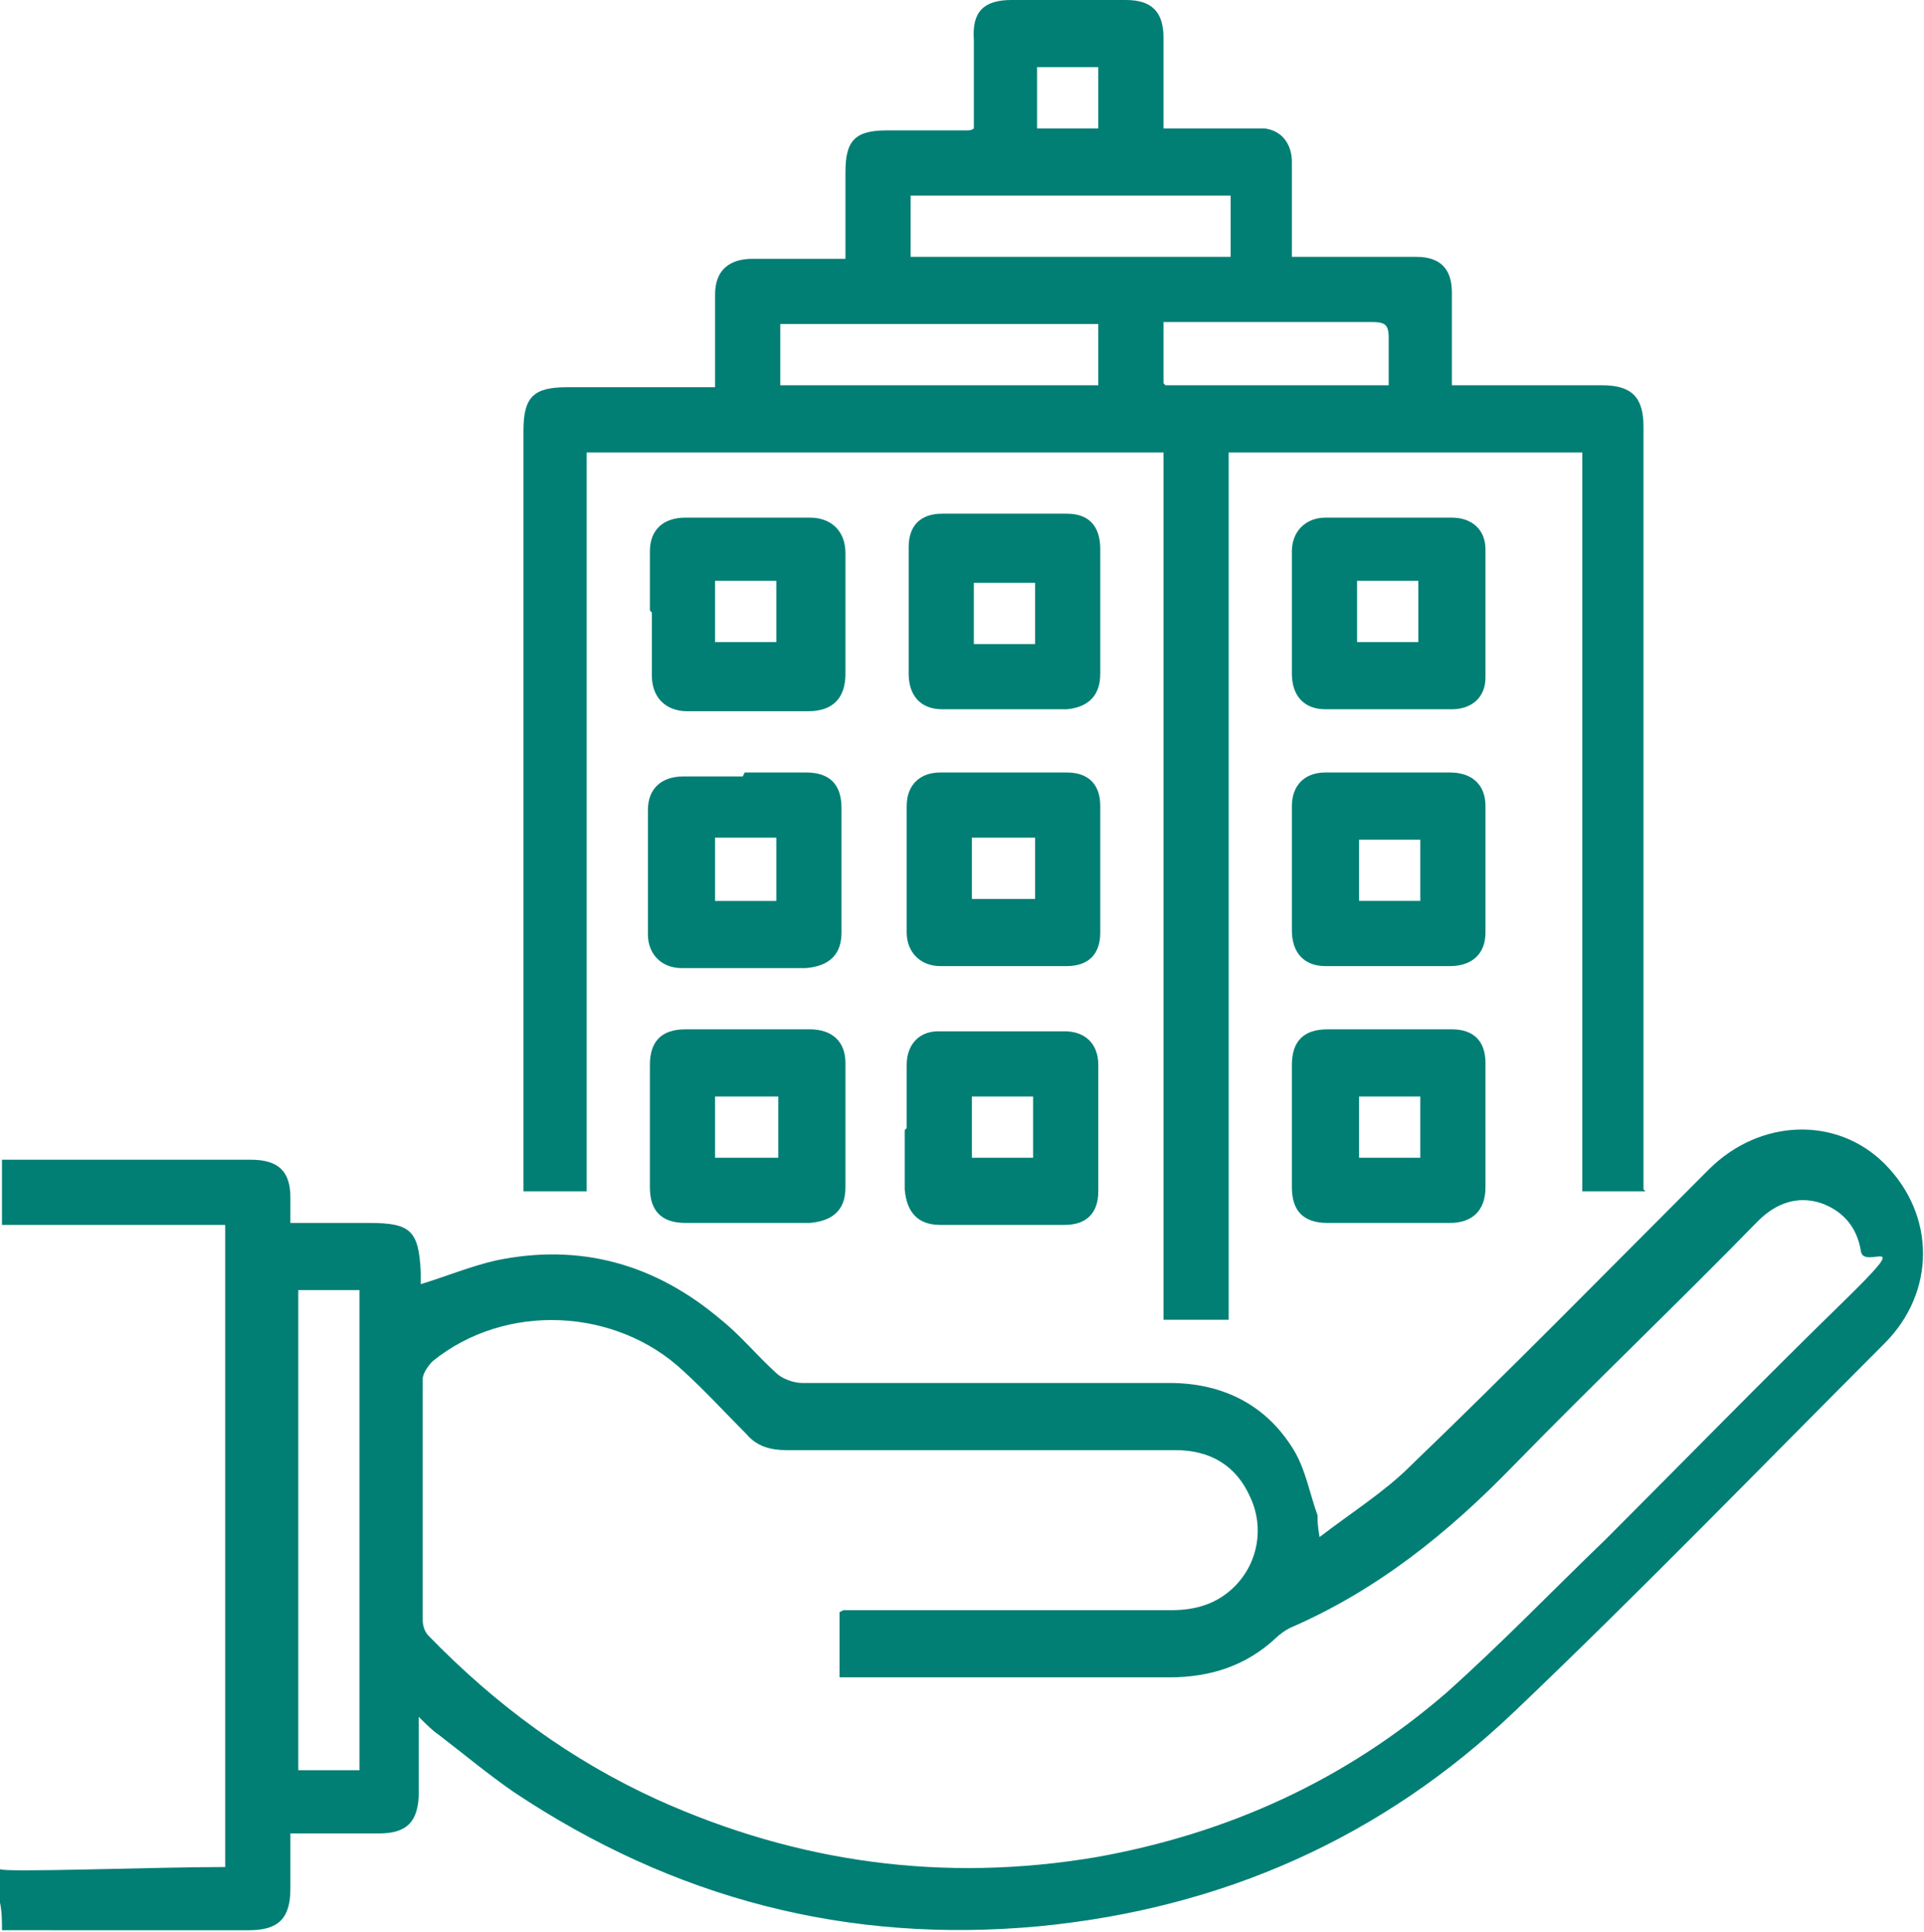 <svg xmlns="http://www.w3.org/2000/svg" id="Layer_2" viewBox="0 0 97.4 97.8"><defs><style>      .st0 {        fill: #027f75;      }    </style></defs><g id="Capa_1"><g><path class="st0" d="M0,94.6c0,.2,7.8-.1,11.4-.1v-32.5H.1v-3.3h12.6c1.4,0,2,.6,2,1.9v1.3h4c2.1,0,2.5.4,2.6,2.5,0,.2,0,.4,0,.6,1.3-.4,2.5-.9,3.8-1.2,4.3-.9,8.1.2,11.4,3,1,.8,1.8,1.8,2.8,2.7.3.3.9.5,1.3.5,6.2,0,12.4,0,18.6,0,2.7,0,4.9,1.1,6.3,3.4.6,1,.8,2.2,1.2,3.3,0,.3,0,.5.1,1.1,1.7-1.3,3.3-2.3,4.6-3.6,5.1-4.9,10.1-10,15.1-15,2.6-2.6,6.5-2.7,8.9-.3,2.6,2.6,2.6,6.5,0,9.1-6.2,6.2-12.3,12.5-18.7,18.6-6.7,6.4-14.8,10-24.1,10.9-9.7.9-18.5-1.4-26.6-6.8-1.3-.9-2.5-1.9-3.8-2.9-.3-.2-.6-.5-1-.9v3.8c0,1.5-.6,2.1-2,2.1h-4.5v2.8c0,1.5-.6,2.1-2.1,2.1H.1c0-.5,0-.9-.1-1.4v-1.8s0,0,0,0ZM42.7,81.5h1.2c5.1,0,10.3,0,15.4,0,1.2,0,2.3-.3,3.2-1.2,1.2-1.2,1.5-3,.8-4.5-.7-1.6-2-2.4-3.8-2.4-6.6,0-13.1,0-19.7,0-.8,0-1.5-.2-2-.8-1.1-1.1-2.1-2.2-3.2-3.2-3.4-3.2-9-3.5-12.7-.5-.2.2-.5.6-.5.9,0,4.1,0,8.1,0,12.2,0,.3.1.6.3.8,3.4,3.5,7.2,6.3,11.6,8.3,7.1,3.2,14.5,4.2,22.2,2.9,6.7-1.2,12.6-3.9,17.7-8.3,2.8-2.5,5.4-5.2,8.1-7.8,4-4,7.9-8,11.9-11.9s1.1-1.6,1-2.7c-.2-1.2-.9-2-2-2.4-1.2-.4-2.3,0-3.2.9-4.1,4.2-8.3,8.2-12.4,12.4-3.3,3.4-6.9,6.3-11.3,8.2-.2.1-.5.3-.7.5-1.5,1.4-3.3,2-5.4,2-5.3,0-10.5,0-15.8,0h-.9v-3.3h0ZM18.2,89.6v-24.3h-3.1v24.3h3.1Z"></path><path class="st0" d="M83.3,60.3h-3.2V22.9h-17.9v43.9h-3.3V22.9h-29.2v37.4h-3.2c0-.3,0-.6,0-.9V21.8c0-1.7.5-2.2,2.2-2.2h7.5v-3.4c0-.4,0-.9,0-1.3,0-1.2.7-1.8,1.9-1.8,1.5,0,3,0,4.7,0v-4.4c0-1.6.5-2.1,2.1-2.1s2.7,0,4.1,0c0,0,.2,0,.3-.1V2C49.2.6,49.8,0,51.2,0,53.1,0,55.1,0,57,0c1.3,0,1.9.6,1.9,1.9,0,1.5,0,3,0,4.6h3.9c.4,0,.8,0,1.2,0,.9.1,1.4.8,1.4,1.7,0,.8,0,1.6,0,2.4v2.4h6.3c1.2,0,1.8.6,1.8,1.8,0,1.5,0,3,0,4.7h1c2.2,0,4.4,0,6.6,0,1.5,0,2.1.6,2.1,2.1v28.3c0,3.1,0,6.3,0,9.4v.9h0ZM55.6,16.4h-16.1v3.1h16.1v-3.1ZM62.2,9.9h-16.1v3.1h16.2s0-3.1,0-3.1ZM59,19.5h11.3c0-.8,0-1.6,0-2.4,0-.7-.2-.8-.9-.8-3.2,0-6.4,0-9.7,0s-.5,0-.8,0v3.1h0ZM55.6,6.5v-3.1h-3.1v3.1h3.1Z"></path><path class="st0" d="M32.9,30.9c0-1,0-2,0-3,0-1.1.7-1.7,1.8-1.7,2.1,0,4.2,0,6.3,0,1.1,0,1.8.7,1.8,1.8,0,2,0,4.1,0,6.1,0,1.2-.6,1.9-1.9,1.9-2,0-4.1,0-6.1,0-1.1,0-1.8-.7-1.8-1.8,0-1.1,0-2.1,0-3.2h0ZM36.2,32.5h3.1v-3.1h-3.1v3.1Z"></path><path class="st0" d="M37.7,39.1h3.1c1.2,0,1.8.6,1.8,1.8,0,2.1,0,4.2,0,6.3,0,1.1-.6,1.7-1.8,1.8-2.1,0-4.2,0-6.3,0-1,0-1.7-.7-1.7-1.7,0-2.1,0-4.2,0-6.3,0-1.1.7-1.7,1.8-1.7h3,0ZM36.2,42.4v3.2h3.1v-3.2h-3.1Z"></path><path class="st0" d="M65.4,31c0-1,0-2.1,0-3.1,0-1,.7-1.7,1.7-1.7,2.1,0,4.2,0,6.4,0,1,0,1.7.6,1.7,1.6,0,2.2,0,4.4,0,6.5,0,1-.7,1.6-1.7,1.6-2.1,0-4.2,0-6.4,0-1.1,0-1.7-.7-1.7-1.8,0-1,0-2.1,0-3.1h0ZM68.7,32.5h3.1v-3.1h-3.1v3.1Z"></path><path class="st0" d="M70.3,39.1h3.1c1.1,0,1.8.6,1.8,1.7,0,2.1,0,4.2,0,6.4,0,1.1-.7,1.7-1.8,1.7-2.1,0-4.2,0-6.3,0-1.1,0-1.7-.7-1.7-1.8,0-2.1,0-4.2,0-6.3,0-1,.6-1.7,1.7-1.7,1.1,0,2.2,0,3.2,0h0ZM68.8,45.6h3.1v-3.1h-3.1v3.1Z"></path><path class="st0" d="M37.8,61.9h-3.1c-1.2,0-1.8-.6-1.8-1.8,0-2.1,0-4.1,0-6.2,0-1.2.6-1.8,1.8-1.8,2.1,0,4.2,0,6.3,0,1.1,0,1.8.6,1.8,1.7,0,2.1,0,4.2,0,6.3,0,1.2-.7,1.7-1.8,1.8-1,0-2,0-3,0h0ZM36.2,58.6h3.2v-3.1h-3.2v3.1Z"></path><path class="st0" d="M55.7,31.1c0,1,0,2,0,3,0,1.1-.6,1.7-1.7,1.8-2.1,0-4.2,0-6.3,0-1.1,0-1.7-.7-1.7-1.8,0-2.1,0-4.2,0-6.4,0-1.1.6-1.7,1.7-1.7,2.1,0,4.2,0,6.3,0,1.1,0,1.7.6,1.7,1.8,0,1.1,0,2.1,0,3.2h0ZM52.4,32.6v-3.1h-3.1v3.1h3.1Z"></path><path class="st0" d="M75.2,57.1c0,1,0,2,0,3,0,1.2-.7,1.8-1.8,1.8-2.1,0-4.1,0-6.2,0-1.2,0-1.8-.6-1.8-1.8,0-2.1,0-4.1,0-6.2,0-1.2.6-1.8,1.8-1.8,2.1,0,4.2,0,6.3,0,1.1,0,1.7.6,1.7,1.7,0,1.1,0,2.2,0,3.2h0ZM71.9,55.5h-3.1v3.1h3.1v-3.1Z"></path><path class="st0" d="M45.9,44c0-1.1,0-2.2,0-3.2,0-1.1.7-1.7,1.7-1.7,2.1,0,4.2,0,6.4,0,1.1,0,1.7.6,1.7,1.7,0,2.1,0,4.2,0,6.4,0,1.1-.6,1.7-1.7,1.7-2.1,0-4.2,0-6.4,0-1,0-1.7-.7-1.7-1.7,0-1,0-2.1,0-3.1h0ZM52.4,42.4h-3.2v3.1h3.2v-3.1Z"></path><path class="st0" d="M45.9,57.1c0-1.1,0-2.2,0-3.2,0-1,.6-1.7,1.6-1.7,2.2,0,4.3,0,6.4,0,1,0,1.7.6,1.7,1.7,0,2.1,0,4.2,0,6.4,0,1.1-.6,1.7-1.7,1.7-2.1,0-4.2,0-6.3,0-1.1,0-1.7-.6-1.8-1.8,0-1,0-2,0-3h0ZM49.2,55.5v3.1h3.1v-3.1h-3.1Z"></path></g></g></svg>